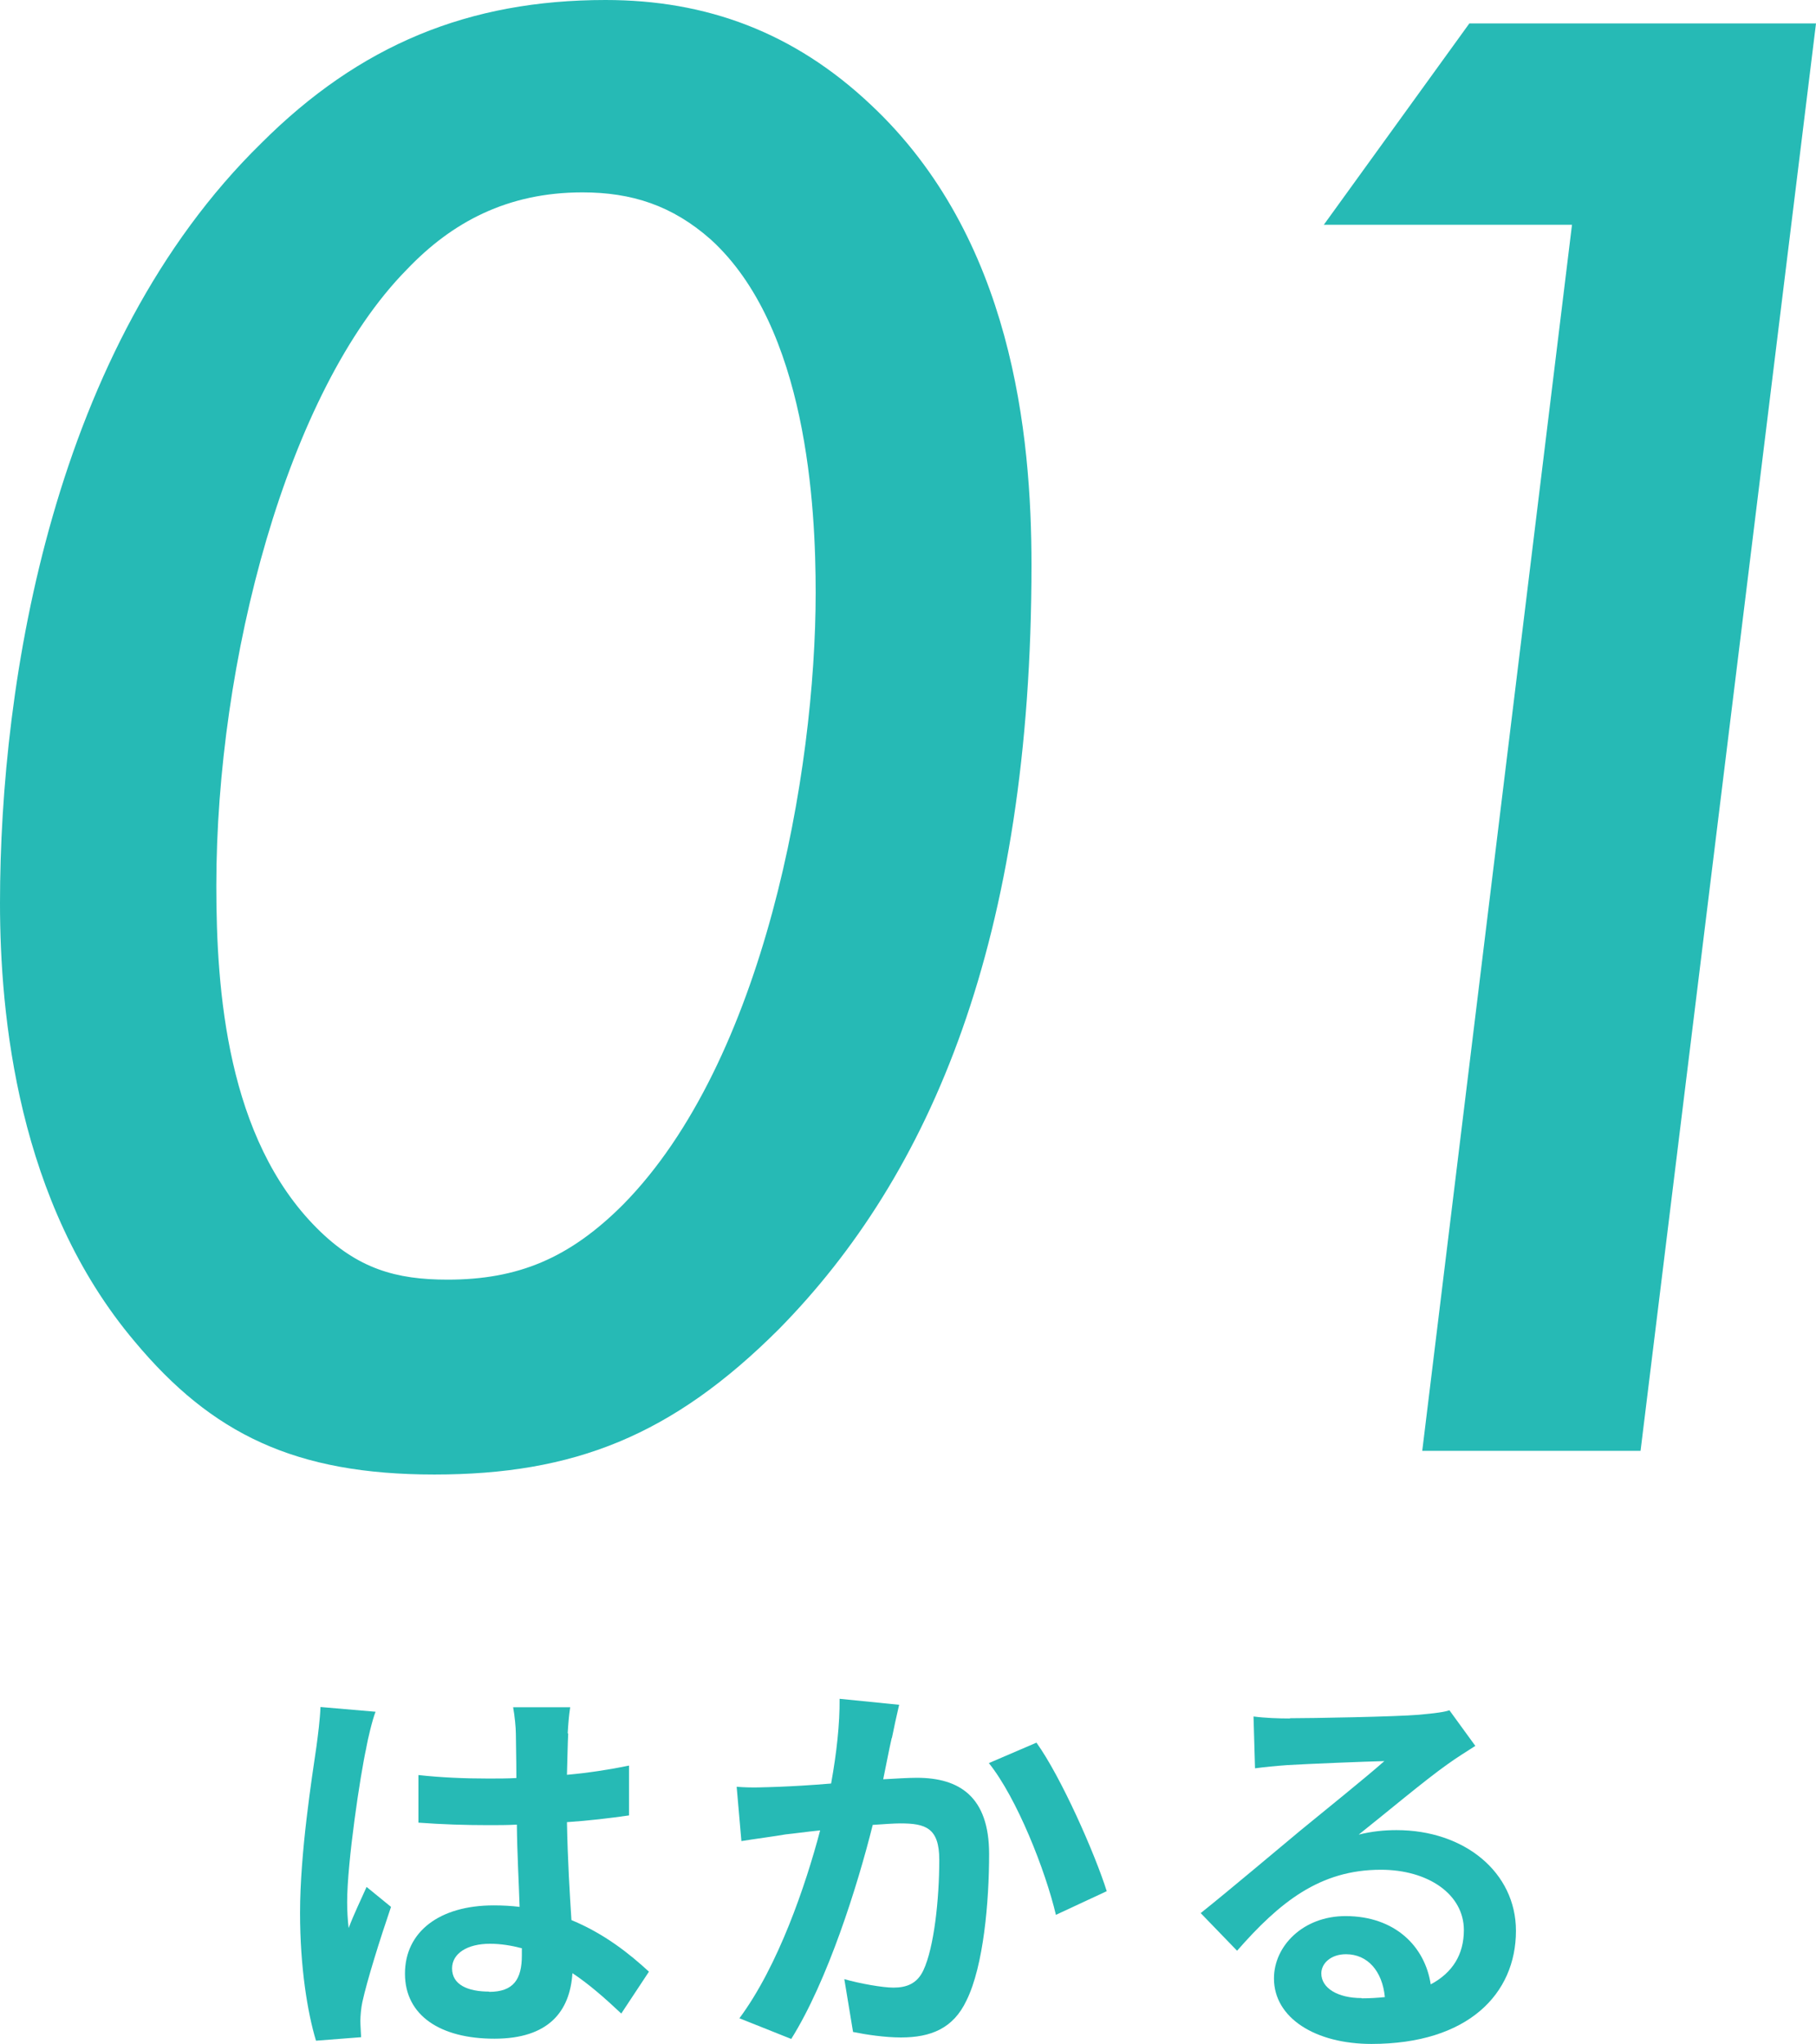 <?xml version="1.0" encoding="UTF-8"?><svg id="b" xmlns="http://www.w3.org/2000/svg" viewBox="0 0 72.87 82.01"><defs><style>.d{fill:#26bab5;}</style></defs><g id="c"><g><g><path class="d" d="M5.41,53.84C.69,48.26,0,40.71,0,36.24,0,27.31,2.15,13.91,10.48,5.75,14.43,1.8,18.81,0,24.3,0c4.04,0,7.56,1.29,10.65,4.21,5.67,5.32,6.44,13.22,6.44,18.46,0,15.03-4.04,24.47-10.13,30.66-4.29,4.29-8.24,5.84-13.83,5.84s-8.93-1.63-12.02-5.33ZM16.32,10.82c-4.81,4.89-7.64,15.71-7.64,24.73,0,4.21,.43,10.13,4.04,13.74,1.63,1.63,3.18,2.06,5.24,2.06,2.83,0,4.89-.86,7.04-3.01,5.67-5.75,7.73-17.35,7.73-24.56,0-3.43-.34-10.65-4.21-14.17-1.55-1.37-3.18-1.89-5.15-1.89-3.01,0-5.24,1.2-7.04,3.09Z"/><path class="d" d="M63.08,9.02h-9.96L58.96,.94h13.91l-7.04,57.28h-8.76l6.01-49.21Z"/></g><g><path class="d" d="M14.7,70.13c-.24,1.07-.77,4.6-.77,6.2,0,.32,.02,.72,.06,1.04,.21-.56,.48-1.11,.72-1.65l.98,.8c-.45,1.32-.96,2.95-1.15,3.82-.05,.22-.08,.58-.08,.75,0,.16,.02,.43,.03,.66l-1.81,.14c-.34-1.12-.64-2.95-.64-5.13,0-2.42,.48-5.45,.66-6.69,.06-.45,.14-1.06,.16-1.57l2.21,.19c-.13,.32-.32,1.14-.37,1.43Zm8.1-.56c-.02,.35-.03,.95-.05,1.65,.88-.08,1.72-.21,2.49-.37v2c-.77,.11-1.6,.21-2.49,.27,.03,1.55,.11,2.84,.18,3.93,1.33,.55,2.34,1.36,3.11,2.07l-1.11,1.68c-.67-.63-1.31-1.19-1.96-1.62-.1,1.54-.96,2.63-3.13,2.63s-3.59-.93-3.59-2.61,1.38-2.74,3.56-2.74c.37,0,.72,.02,1.04,.06-.03-.99-.1-2.16-.11-3.3-.39,.02-.77,.02-1.14,.02-.95,0-1.86-.03-2.81-.1v-1.91c.91,.1,1.84,.14,2.81,.14,.37,0,.75,0,1.12-.02,0-.79-.02-1.44-.02-1.78,0-.24-.05-.74-.11-1.06h2.29c-.05,.3-.08,.69-.1,1.04Zm-3.17,10.36c.98,0,1.31-.51,1.31-1.46v-.29c-.42-.11-.85-.18-1.28-.18-.91,0-1.52,.39-1.52,.99,0,.66,.64,.93,1.49,.93Z"/><path class="d" d="M35.78,69.75c-.11,.48-.22,1.07-.34,1.65,.53-.03,1.01-.06,1.35-.06,1.7,0,2.9,.75,2.9,3.06,0,1.89-.22,4.49-.91,5.88-.53,1.12-1.43,1.48-2.63,1.48-.63,0-1.38-.11-1.92-.22l-.35-2.12c.63,.18,1.54,.34,1.97,.34,.53,0,.95-.16,1.2-.69,.43-.91,.64-2.85,.64-4.44,0-1.28-.55-1.46-1.56-1.46-.26,0-.66,.03-1.11,.06-.61,2.44-1.8,6.24-3.27,8.59l-2.08-.83c1.56-2.1,2.66-5.34,3.24-7.54-.58,.06-1.07,.13-1.38,.16-.45,.08-1.3,.19-1.78,.27l-.19-2.18c.58,.05,1.12,.02,1.72,0,.5-.02,1.25-.06,2.07-.13,.22-1.22,.35-2.39,.34-3.4l2.39,.24c-.1,.42-.21,.93-.29,1.33Zm8.63,6.14l-2.04,.95c-.42-1.78-1.56-4.68-2.69-6.09l1.91-.82c.99,1.38,2.34,4.44,2.82,5.96Z"/><path class="d" d="M51.75,68.95c.85,0,4.28-.06,5.19-.14,.66-.06,1.03-.11,1.22-.18l1.04,1.43c-.37,.24-.75,.47-1.12,.74-.87,.61-2.55,2.02-3.56,2.82,.53-.13,1.01-.18,1.52-.18,2.73,0,4.79,1.7,4.79,4.04,0,2.53-1.92,4.54-5.8,4.54-2.23,0-3.91-1.03-3.91-2.63,0-1.3,1.17-2.5,2.87-2.5,1.99,0,3.19,1.22,3.42,2.74,.88-.47,1.33-1.2,1.33-2.18,0-1.44-1.44-2.42-3.33-2.42-2.45,0-4.06,1.3-5.77,3.25l-1.46-1.51c1.14-.91,3.08-2.55,4.02-3.33,.9-.74,2.57-2.08,3.35-2.77-.82,.02-3.03,.11-3.88,.16-.43,.03-.95,.08-1.31,.13l-.06-2.08c.45,.06,1.01,.08,1.46,.08Zm2.89,11.24c.34,0,.64-.02,.93-.05-.1-1.04-.69-1.72-1.56-1.72-.61,0-.99,.37-.99,.77,0,.59,.66,.99,1.62,.99Z"/></g></g></g></svg>